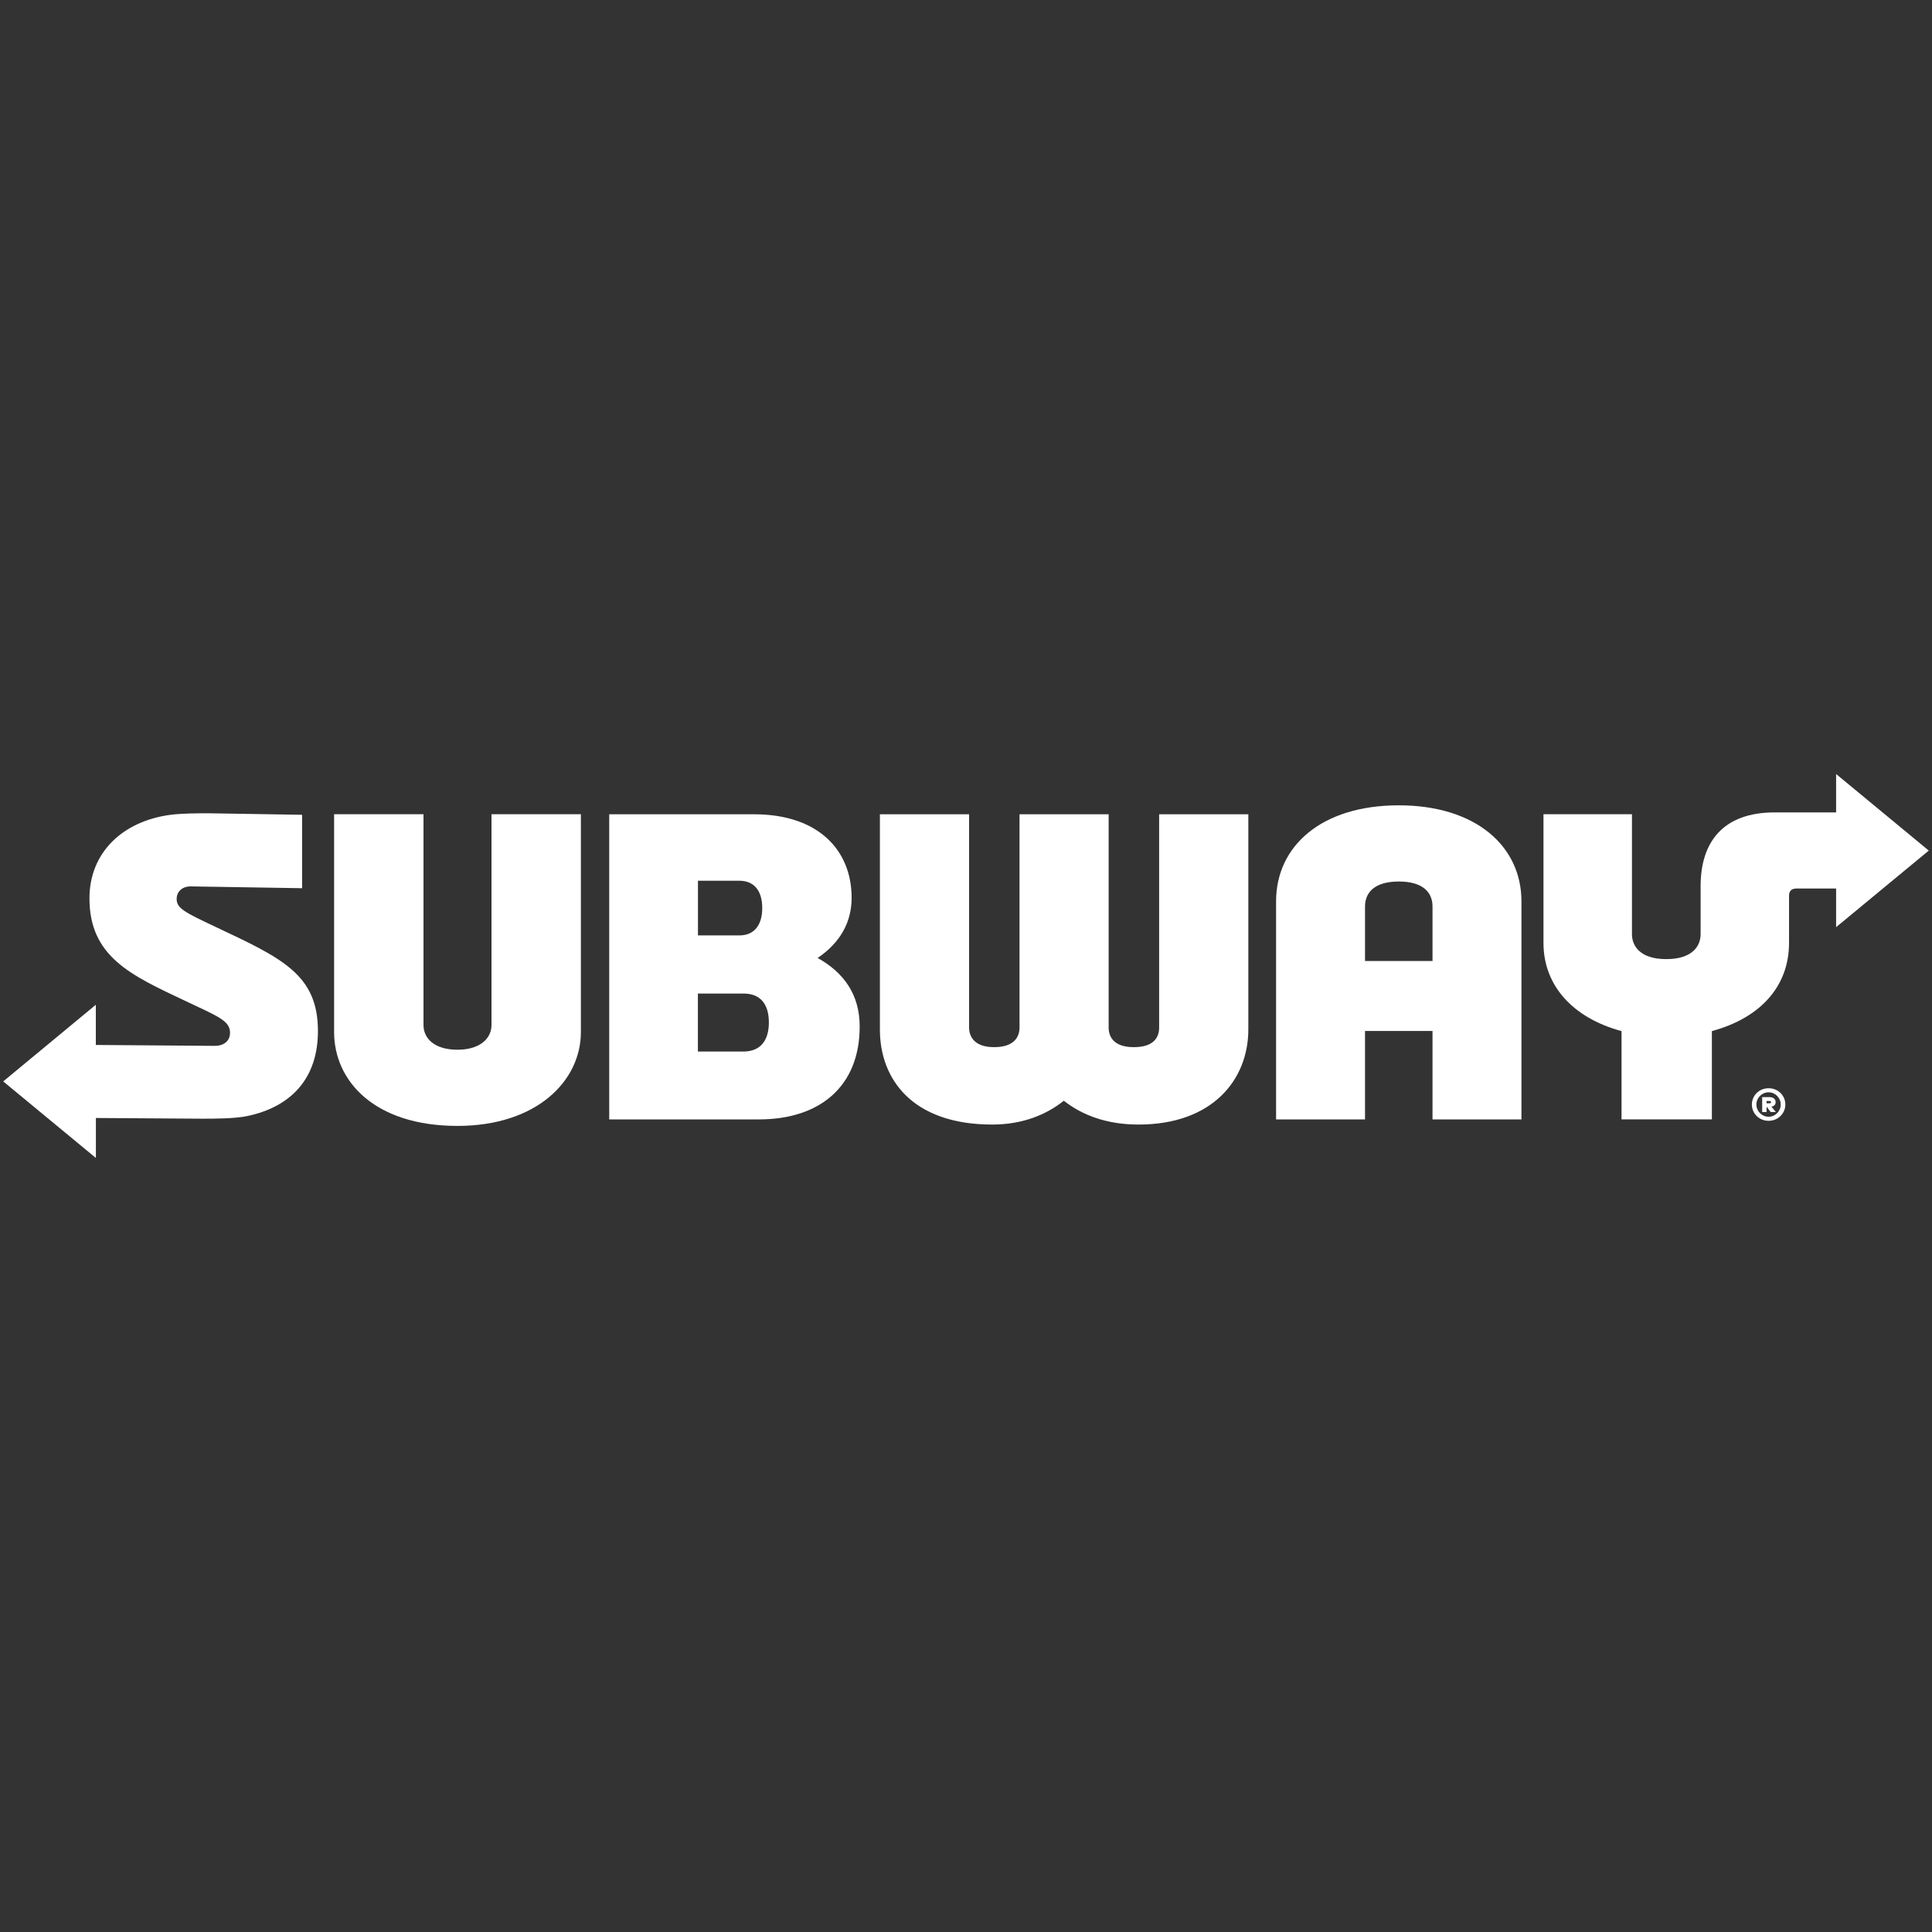 <svg xmlns="http://www.w3.org/2000/svg" xmlns:xlink="http://www.w3.org/1999/xlink" id="Layer_1" x="0px" y="0px" viewBox="0 0 300 300" style="enable-background:new 0 0 300 300;" xml:space="preserve"><rect x="0" y="0" width="300" height="300" fill="#333333" stroke="none"/><style type="text/css">	.st0{fill:#FFFFFF;}</style><g>	<path class="st0" d="M71.04,174.83c-12.98,0-19.16-7.05-19.16-14.56v-33.84h13.88v32.73c0,2.1,1.71,3.84,5.28,3.84  c3.47,0,5.28-1.73,5.28-3.84v-32.73H90.2v33.84C90.2,167.84,83.34,174.83,71.04,174.83 M117.87,173.82  c9.33,0,15.62-5.03,15.62-14.42c0-4.97-2.46-8.38-6.53-10.65c3.51-2.36,5.28-5.55,5.28-9.34c0-7.35-5.12-12.97-15.16-12.97H94.6  v47.38H117.87 M118.36,141.01c0,2.48-1.12,4.24-3.55,4.24l-6.43,0v-8.49h6.43C117.21,136.77,118.36,138.44,118.36,141.01   M115.48,163.28h-7.11v-9h7.11c2.6,0,3.91,1.65,3.91,4.49C119.39,161.49,118.14,163.27,115.48,163.28 M38.35,173.31  c6.82-1.41,11.02-5.83,11.02-13.21c0-8.8-5.63-11.33-15.87-16.16c-4.88-2.3-6.07-2.9-6.07-4.36c0-1,0.73-1.96,2.23-1.94l17.25,0.28  v-11.4c0,0-10.49-0.17-14.26-0.23c-1.83-0.03-4.62,0.03-6.15,0.23c-7.5,0.98-12.61,5.91-12.61,12.97c0,9.12,6.53,11.98,14.86,15.92  c5.18,2.45,6.97,3.09,6.97,4.98c0,1.04-0.73,2.04-2.47,2.01l-18.37-0.14v-6.24L0.5,167.92l14.39,11.89v-6.21l16.36,0.11  C33.39,173.72,36.54,173.69,38.35,173.31"></path>	<path class="st0" d="M253.41,145.06c0,1.78,1.21,3.87,5.33,3.87c4.12,0,5.33-2.09,5.33-3.87v-7.47c0-6.76,3.41-11.44,11.5-11.44  h9.54v-5.96l14.39,11.89l-14.39,11.89v-6l-6.16,0c-0.8,0-1.15,0.42-1.15,1.12v7.33c0,6.59-4.27,11.59-11.98,13.69v13.71h-14.03  l0-13.71c-7.59-2.06-12.12-7.08-12.12-13.69v-19.99h13.74L253.41,145.06L253.41,145.06 M176.78,174.62  c11.58,0,17.06-7.04,17.06-14.76v-33.42h-13.85v33.11c0,1.47-0.76,3.05-3.93,3.05c-3.17,0-3.91-1.66-3.91-3.05v-33.11h-13.84v33.11  c0,1.43-0.8,3.05-3.95,3.05c-3.12,0-3.88-1.7-3.88-3.05v-33.11h-13.85v33.42c0,7.73,5.06,14.76,17.44,14.76  c4.65,0,8.36-1.49,11.12-3.7C168,173.14,171.83,174.62,176.78,174.62 M211.96,173.82l0-13.73h10.48v13.73h13.81v-33.87  c0-8.56-7.1-14.9-19.05-14.9c-12.08,0-19.05,6.39-19.05,14.9v33.87H211.96 M222.44,149.22h-10.48v-8.46c0-2.23,1.55-3.88,5.24-3.88  c3.67,0,5.24,1.62,5.24,3.88L222.44,149.22 M274.63,168.98c-1.47,0-2.6,1.13-2.6,2.53c0,1.39,1.13,2.53,2.6,2.53  c1.45,0,2.6-1.14,2.6-2.53C277.23,170.11,276.09,168.98,274.63,168.98 M274.63,173.41c-1.05,0-1.9-0.87-1.9-1.9  c0-1.04,0.86-1.9,1.9-1.9c1.02,0,1.88,0.86,1.88,1.9C276.52,172.54,275.65,173.41,274.63,173.41 M273.63,170.36v2.31h0.68v-0.79  h0.04l0.6,0.79h0.8l-0.68-0.82c0.42-0.09,0.65-0.34,0.65-0.7c0-0.47-0.33-0.79-0.97-0.79H273.63 M274.73,170.96  c0.17,0,0.29,0.07,0.29,0.19c0,0.12-0.12,0.17-0.29,0.17h-0.42v-0.36H274.73"></path></g></svg>